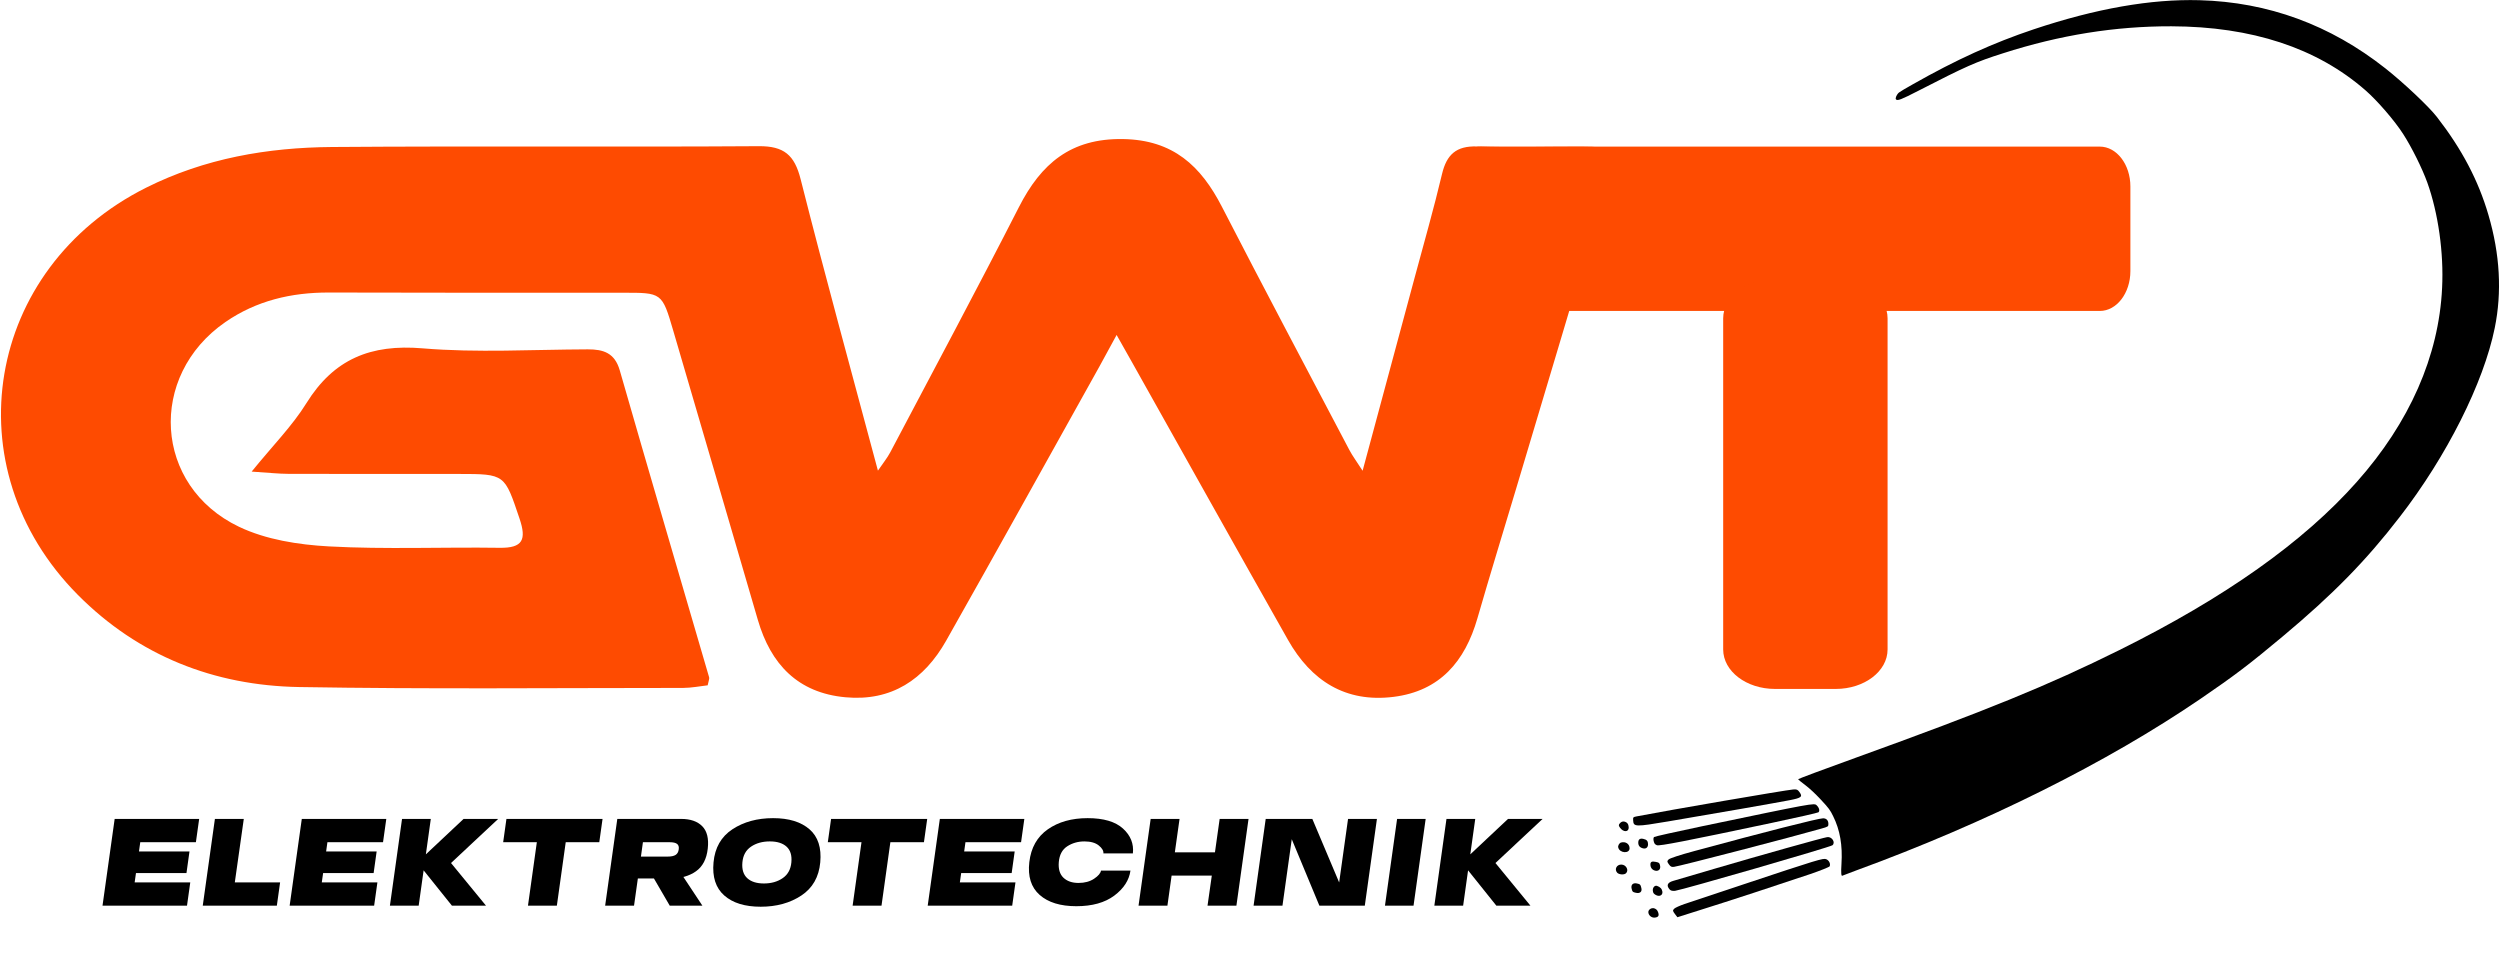 <?xml version="1.0" encoding="utf-8"?>
<!-- Generator: Adobe Illustrator 26.3.1, SVG Export Plug-In . SVG Version: 6.00 Build 0)  -->
<svg version="1.1" id="Logo" xmlns="http://www.w3.org/2000/svg" xmlns:xlink="http://www.w3.org/1999/xlink" x="0px" y="0px"
	 viewBox="0 0 1127 433" style="enable-background:new 0 0 1127 433;" xml:space="preserve">
<style type="text/css">
	.st0{fill:#FE4B01;}
</style>
<g>
	<g>
		<g>
			<path class="st0" d="M503.37,151c-3.55,6.51-5.58,10.32-7.68,14.09c-23.03,41.28-45.93,82.63-69.19,123.78
				c-9.85,17.43-24.61,27.39-45.39,25.46c-21.47-1.99-33.66-14.9-39.48-34.9c-12.65-43.44-25.4-86.86-38.11-130.29
				c-5.08-17.35-5.09-17.19-23-17.17c-44.09,0.05-88.19-0.01-132.28-0.1c-16.85-0.04-32.63,3.64-46.63,13.31
				c-35.12,24.24-32.35,73.89,6.11,92.28c12.19,5.83,26.84,8.11,40.54,8.86c25.58,1.4,51.29,0.25,76.94,0.63
				c10.51,0.16,12.21-3.67,9.01-13.15c-6.77-20.02-6.4-20.14-27.4-20.14c-25.65,0-51.31,0.03-76.96-0.05
				c-4.24-0.01-8.49-0.5-16.41-1.01c9.63-11.86,18.34-20.62,24.69-30.85c12.37-19.94,29.05-26.68,52.33-24.72
				c24.68,2.07,49.66,0.54,74.51,0.46c7.02-0.02,12.15,1.57,14.42,9.48c13.25,46.17,26.85,92.24,40.28,138.36
				c0.2,0.67-0.25,1.53-0.65,3.61c-3.44,0.38-7.26,1.17-11.08,1.18c-57.72,0.01-115.46,0.59-173.16-0.4
				c-38.26-0.66-72.37-14.07-99.64-41.5C-21.9,210.84-6.51,120.88,65.87,84.61c26.46-13.26,54.74-18.11,83.78-18.34
				c64.13-0.5,128.28,0.07,192.41-0.37c11.34-0.08,16.11,3.96,18.86,14.87c10.97,43.39,22.87,86.55,34.85,131.4
				c2.28-3.36,4.16-5.64,5.52-8.2c19.44-36.84,39.12-73.56,58.06-110.65c9.96-19.51,23.32-31.02,46.9-30.63
				c22.63,0.38,35.11,12.11,44.59,30.53c18.88,36.68,38.23,73.11,57.44,109.62c1.41,2.68,3.26,5.13,5.98,9.38
				c8.2-30.42,15.88-58.87,23.53-87.33c4.16-15.46,8.58-30.86,12.27-46.44c2.09-8.8,6.44-12.74,15.8-12.43
				c15.62,0.52,31.26,0.07,46.9,0.09c15.13,0.01,16.27,1.36,11.99,15.81c-13.66,46.07-27.45,92.09-41.21,138.13
				c-5.85,19.57-11.87,39.09-17.53,58.71c-5.6,19.4-16.88,32.77-37.79,35.39c-21.7,2.71-37.18-7.28-47.58-25.65
				c-23.47-41.49-46.71-83.11-70.04-124.68C508.71,160.41,506.79,157.04,503.37,151z"/>
			<path class="st0" d="M667.5,66.09h279.09c7.61,0,13.79,8.04,13.79,17.97v38.15c0,9.92-6.17,17.97-13.79,17.97H667.5
				c-7.61,0-13.79-8.04-13.79-17.97V84.06C653.71,74.14,659.89,66.09,667.5,66.09z"/>
			<path class="st0" d="M800.16,125.72h27.41c12.9,0,23.35,7.97,23.35,17.79v149.27c0,9.83-10.46,17.79-23.35,17.79h-27.41
				c-12.9,0-23.35-7.97-23.35-17.79V143.51C776.81,133.68,787.26,125.72,800.16,125.72z"/>
		</g>
	</g>
	<g id="elektrotechnik">
		<g>
			<path d="M51.69,369.17h38.09l-1.47,10.49H63.23l-0.58,4.17h22.77l-1.36,9.74H61.3l-0.6,4.23h25.07l-1.47,10.49H46.21
				L51.69,369.17z"/>
			<path d="M96.88,369.17h13.02l-4.05,28.63h20.42l-1.47,10.49h-33.4L96.88,369.17z"/>
			<path d="M136.05,369.17h38.09l-1.47,10.49h-25.07l-0.58,4.17h22.77l-1.36,9.74h-22.77l-0.6,4.23h25.07l-1.47,10.49h-38.09
				L136.05,369.17z"/>
			<path d="M181.24,369.17h12.97l-2.23,15.97l17-15.97h15.59l-21.25,19.88l15.78,19.24h-15.36l-12.77-15.94l-2.23,15.94h-12.97
				L181.24,369.17z"/>
			<path d="M242.01,379.66h-15.18l1.47-10.49h43.33l-1.47,10.49h-15.13l-4,28.63h-13.02L242.01,379.66z"/>
			<path d="M278.28,369.17h28.8c4.17,0,7.34,1.1,9.5,3.3c2.16,2.2,2.99,5.56,2.48,10.08c-0.52,4.71-2.31,8.13-5.36,10.26
				c-3.05,2.13-6.82,3.19-11.29,3.19h-14.86l-1.73,12.29H272.8L278.28,369.17z M300.98,386.15c1.59,0,2.79-0.25,3.58-0.75
				c0.79-0.5,1.26-1.33,1.41-2.49c0.17-1.12-0.07-1.94-0.72-2.46c-0.65-0.52-1.78-0.78-3.37-0.78h-12.05l-0.9,6.49H300.98z
				 M291.32,390.03h13.25l12.08,18.26h-14.72L291.32,390.03z"/>
			<path d="M326.5,403.68c-3.84-3.38-5.46-8.36-4.84-14.92c0.61-6.63,3.46-11.61,8.54-14.94s11.18-5,18.3-5
				c7.11,0,12.59,1.68,16.43,5.03c3.84,3.35,5.45,8.32,4.84,14.91c-0.61,6.61-3.46,11.59-8.54,14.95
				c-5.08,3.36-11.18,5.04-18.3,5.04S330.34,407.07,326.5,403.68z M352.83,395.87c2.32-1.59,3.63-3.96,3.92-7.11
				c0.29-3.13-0.43-5.49-2.15-7.07c-1.73-1.58-4.24-2.38-7.56-2.38s-6.13,0.78-8.46,2.35c-2.33,1.57-3.63,3.93-3.91,7.1
				c-0.28,3.13,0.44,5.5,2.16,7.1c1.72,1.6,4.23,2.41,7.54,2.41S350.51,397.47,352.83,395.87z"/>
			<path d="M388.36,379.66h-15.18l1.47-10.49h43.33l-1.47,10.49h-15.13l-4,28.63h-13.02L388.36,379.66z"/>
			<path d="M423.68,369.17h38.09l-1.47,10.49h-25.07l-0.58,4.17h22.77l-1.36,9.74H433.3l-0.6,4.23h25.07l-1.47,10.49h-38.09
				L423.68,369.17z"/>
			<path d="M468.67,403.42c-3.85-3.4-5.4-8.33-4.65-14.78c0.75-6.49,3.53-11.42,8.33-14.78c4.8-3.36,10.79-5.04,17.96-5.04
				s12.48,1.56,15.93,4.69c3.44,3.13,4.93,6.86,4.47,11.19h-13.29c0.11-1.16-0.59-2.35-2.09-3.56c-1.5-1.22-3.67-1.83-6.49-1.83
				c-2.88,0-5.45,0.74-7.72,2.2c-2.26,1.47-3.53,3.84-3.81,7.13c-0.26,3.11,0.44,5.45,2.09,7.03c1.66,1.58,3.92,2.36,6.81,2.36
				c2.79,0,5.13-0.64,7.03-1.91c1.89-1.27,2.92-2.49,3.09-3.65h13.29c-0.61,4.33-3.04,8.09-7.29,11.27s-9.96,4.78-17.13,4.78
				S472.52,406.82,468.67,403.42z"/>
			<path d="M518.72,369.17h13.02l-2.12,15.07h18.08l2.12-15.07h13.02l-5.47,39.12h-13.02l1.93-13.56h-18.12l-1.89,13.56h-13.02
				L518.72,369.17z"/>
			<path d="M570.58,369.17h21.02l14.51,34.37h-3.22l4.81-34.37h13.02l-5.47,39.12h-20.47l-14.28-34.37h2.44l-4.81,34.37h-13.02
				L570.58,369.17z"/>
			<path d="M629.81,369.17h12.88l-5.47,39.12h-12.88L629.81,369.17z"/>
			<path d="M652.07,369.17h12.97l-2.23,15.97l17-15.97h15.59l-21.25,19.88l15.78,19.24h-15.36l-12.76-15.94l-2.23,15.94H646.6
				L652.07,369.17z"/>
		</g>
	</g>
	<g id="cable" transform="translate(0,640) scale(0.1,-0.1)">
		<path d="M8560.81,5983c-10.15-8.08-18.17-25.84-13.82-30.89c6.7-7.76,22.58-1.5,99.91,38.16
			c217.14,111.58,260.38,130.63,382.13,169.35c258.47,82.94,505.74,122.34,759.38,121.88c362.69-1.13,655.96-97.39,874.45-288
			c53.62-46.49,132.66-138.06,170.81-197.9c38.45-59.58,85.88-155.42,108.6-218.41c49.24-137.61,74.66-316.78,66.71-475.31
			c-14.6-307.15-146.47-606.51-384.51-874.26c-240.63-271.35-594.6-522.03-1070.9-758.44c-322.11-159.53-591.8-269.75-1190.76-486.1
			c-141.34-50.9-256.57-94.16-256.79-95.7c0.41-1.68,14.21-13.46,31.52-26.29c19.9-14.64,45.02-38.33,71-66.02
			c35.31-37.91,42.09-46.96,55.23-74.21c31.12-62.51,42.95-131.53,37.57-216.08c-2.66-40.21-1.05-57.11,4.6-52.23
			c0.89,0.77,28.71,11.23,61.73,23.48c585.35,214.08,1129.58,485.43,1551.96,773.49c153.81,104.99,219.91,155.28,370.02,280.78
			c228.14,190.83,375.86,341.35,528.32,539.3c211.77,273.52,378.03,604.59,428.29,851.79c33.05,161.92,23.78,332-28.42,509.72
			c-45.27,155.26-120.06,297.23-232.16,441.53c-37.14,47.84-150.48,154.5-232,218.89c-249.14,196.65-529.02,299.05-838.42,307.58
			c-218.35,5.86-466.03-37.28-747.59-131.34c-180.76-60.54-348.75-136.48-546.17-248.65
			C8592.45,6002.86,8565.27,5986.85,8560.81,5983z"/>
		<path d="M7302.99,2689.23c-7.06-7.45-6.84-11.32,0.27-20.76c15.3-21.33,40.21-20.14,38.9,2.43c-0.86,14.83-6.93,22.46-20.54,25.6
			C7315.29,2697.82,7307.97,2694.88,7302.99,2689.23z"/>
		<path d="M7362.27,2701.12c1.69-29.01,10.43-28.92,156.73-4.21c200.74,33.78,497.87,85.76,549.75,96
			c52.81,10.37,58.75,15.5,42.49,37.35c-7.48,10.47-11.94,12.03-27.49,10.81c-38.53-3.46-557.75-92.75-706.31-121.44
			C7362,2716.46,7361.4,2715.95,7362.27,2701.12z"/>
		<path d="M7295.01,2579.42c6.19-25.81,51.34-28.82,51.1-3.29c-0.2,19.47-17.76,31.39-38.36,25.8
			C7299.76,2599.77,7292.67,2587.55,7295.01,2579.42z"/>
		<path d="M7385.27,2601.12c0.16-13.41,6.89-21.81,21.47-25.48c13.32-3.4,22.87,4.17,22.64,18.86c-0.19,14.05-5.89,20.65-21.7,23.93
			C7392.51,2621.59,7385.33,2616.07,7385.27,2601.12z"/>
		<path d="M7290.05,2466.12c7.7-8.92,30.61-10.82,39.24-3.37c15.17,13.09,2.1,39.05-19.81,39.78
			C7288.21,2503.13,7276.65,2481.64,7290.05,2466.12z"/>
		<path d="M7456.55,2626.76c-2.97-2.57-3.75-10.69-1.74-18.43c3.2-12.13,5.21-14.46,14.51-18.62
			c11.49-4.3,127.63,18.08,521.63,101.52c111.08,23.42,203.86,44.6,206.54,46.91c7.14,6.16,3.82,20.23-8.09,31.62
			c-10.94,10.87-14.96,10.11-516.72-94.58C7556.65,2650.87,7459.22,2629.07,7456.55,2626.76z"/>
		<path d="M7440.18,2500.23c0.79-13.54,9.79-23.37,23.67-25.62c14.8-2.12,23.54,8.81,19.51,24.29c-2.54,11.35-4.17,12.65-19.35,15.8
			C7445.67,2518.51,7439.01,2514.8,7440.18,2500.23z"/>
		<path d="M7355.51,2393.29c3.61-13.81,4.28-14.58,18.53-17.86c18.38-4.45,29.12,4.14,25.35,20.53
			c-3.76,16.39-5.44,18.33-20.62,21.48C7361.07,2421.12,7351.04,2411.1,7355.51,2393.29z"/>
		<path d="M7521.8,2525.31c-7.06-7.45-6.91-10.03,1.57-21.66c7.82-10.86,11.98-12.68,22.84-11.43
			c25.14,2.74,547.27,138.55,664,172.27c31.35,8.78,32.24,9.55,32.2,21.02c-0.01,16.24-8.98,25.43-23.67,25.62
			c-22.17-0.17-266.85-62.41-581.71-147.96C7573.07,2545.87,7526.48,2530.71,7521.8,2525.31z"/>
		<path d="M7450.95,2384.93c1.23-10.45,3.28-13.42,12.99-19.26c16.48-9.47,32.58-1.67,30.04,15.1c-1.98,12.51-9.64,20.79-24.3,25.75
			C7459.49,2409.91,7449.53,2398.6,7450.95,2384.93z"/>
		<path d="M7526.18,2390.96c5.36-6.21,12.65-8.04,25.07-6.8c34.7,4.9,699.73,197.01,709.54,205.48
			c14.57,12.58-2.29,39.33-23.38,36.7c-17.37-2.12-303.18-82.25-512.61-143.84c-93.34-27.75-175.33-51.8-182.1-53.58
			C7516.91,2421.55,7511.11,2408.42,7526.18,2390.96z"/>
		<path d="M7430.71,2287.42c0.83-14.18,14.93-25.71,29.51-23.96c16.44,2,20.08,9.21,14.16,25.08c-3.65,9.04-7.63,13.05-16.26,16.43
			C7445.35,2309.54,7430,2299.67,7430.71,2287.42z"/>
		<path d="M7547.2,2303.48c-7.36-7.71-6.91-10.03,3.25-23.6l11.17-14.74l105.2,33.24c117.8,36.68,364.53,117.59,493.48,161.19
			c46.85,16.06,86.23,31.77,87.9,35.24c4.64,11.46-2.8,26.7-15.6,31.9c-13.13,5.59-37.08-1.53-376.87-114.71
			c-122.86-41.04-240.81-80.55-261.97-87.31C7572.93,2317.56,7551.63,2307.97,7547.2,2303.48z"/>
	</g>
</g>
</svg>
